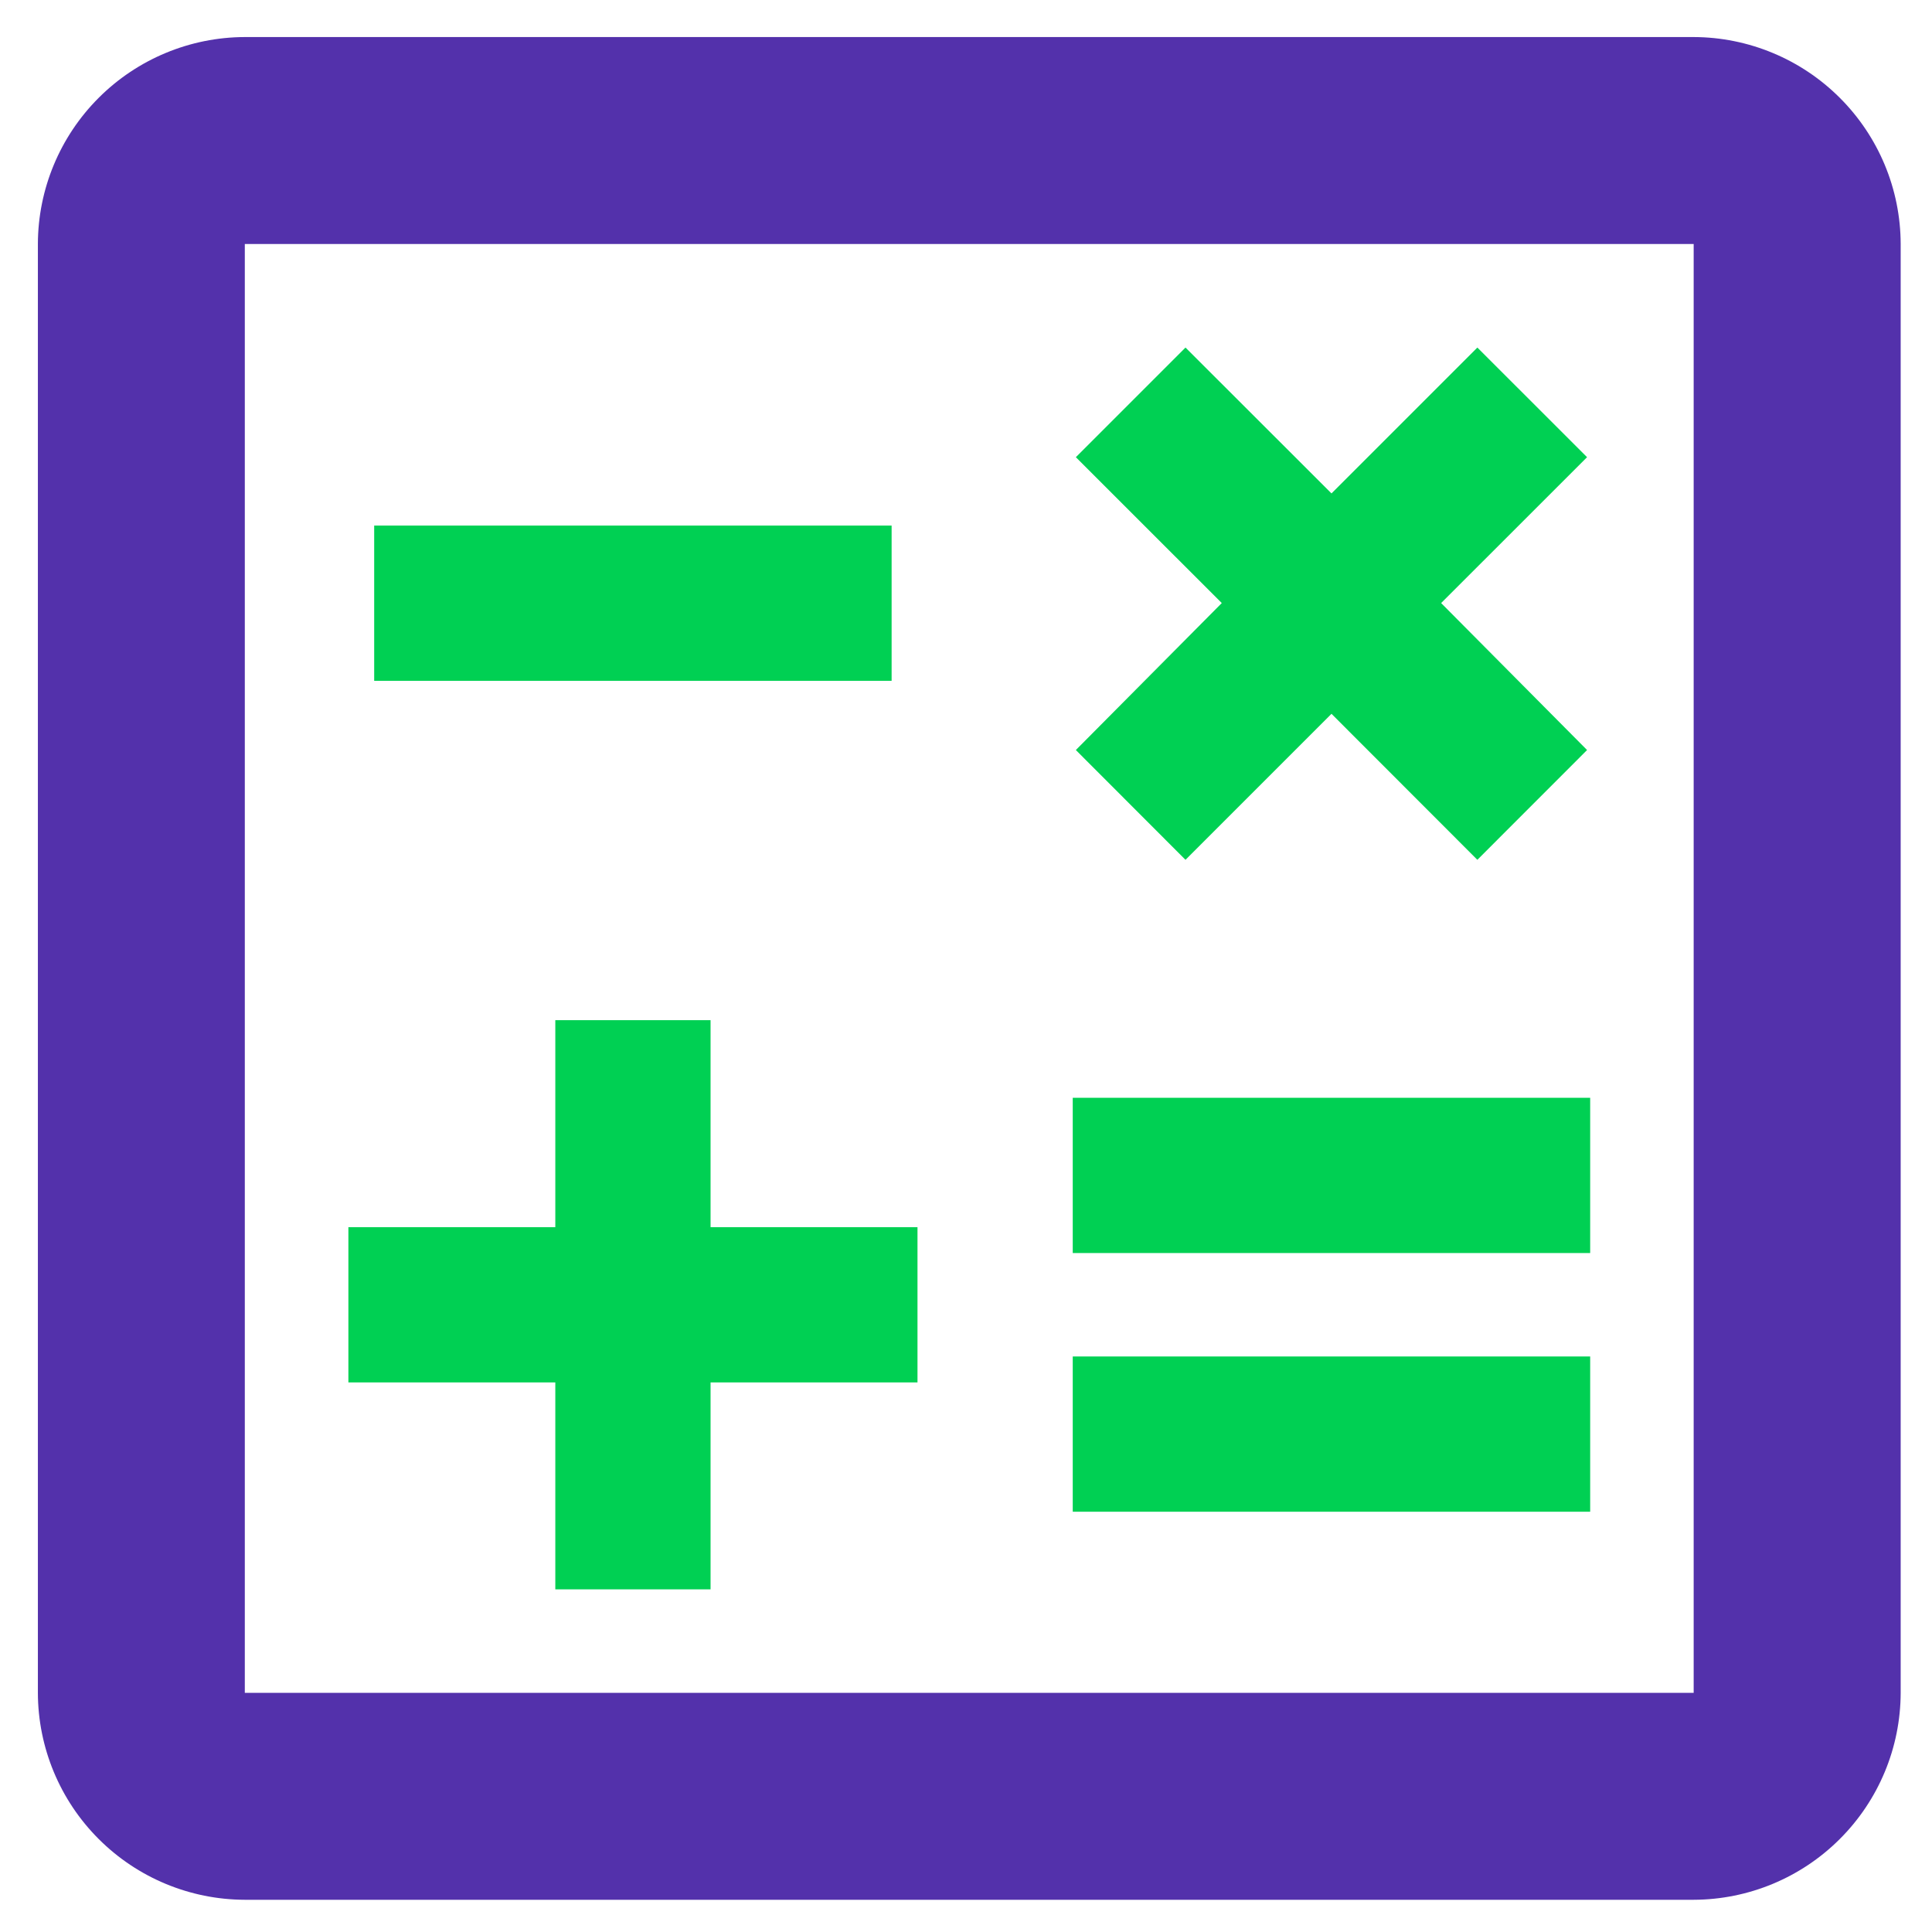 <svg width="28" height="28" viewBox="0 0 28 28" fill="none" xmlns="http://www.w3.org/2000/svg">
<g clip-path="url(#clip0_7057_7132)">
<path d="M24.546 0.537H3.548C2.753 0.539 1.992 0.856 1.43 1.418C0.868 1.98 0.551 2.741 0.549 3.536V24.534C0.551 25.329 0.868 26.09 1.43 26.652C1.992 27.214 2.753 27.531 3.548 27.533H24.546C25.34 27.531 26.102 27.214 26.664 26.652C27.227 26.09 27.544 25.329 27.546 24.534V3.536C27.544 2.741 27.227 1.98 26.664 1.418C26.102 0.856 25.34 0.539 24.546 0.537ZM24.546 24.534H3.548V3.536H24.546V24.534Z" fill="#5331AB"/>
<path d="M12.922 7.617H5.423V9.867H12.922V7.617Z" fill="#00D053"/>
<path d="M23.046 19.659H15.547V21.909H23.046V19.659Z" fill="#00D053"/>
<path d="M23.046 15.91H15.547V18.16H23.046V15.91Z" fill="#00D053"/>
<path d="M8.048 23.034H10.298V20.035H13.297V17.785H10.298V14.785H8.048V17.785H5.049V20.035H8.048V23.034Z" fill="#00D053"/>
<path d="M17.181 12.461L19.297 10.345L21.411 12.461L23.001 10.87L20.886 8.74L23.001 6.626L21.411 5.037L19.297 7.151L17.181 5.037L15.592 6.626L17.707 8.74L15.592 10.87L17.181 12.461Z" fill="#00D053"/>
</g>
<defs>
<clipPath id="clip0_7057_7132">
<rect width="26.997" height="26.997" fill="white" transform="translate(0.549 0.537)"/>
</clipPath>
</defs>
</svg>
